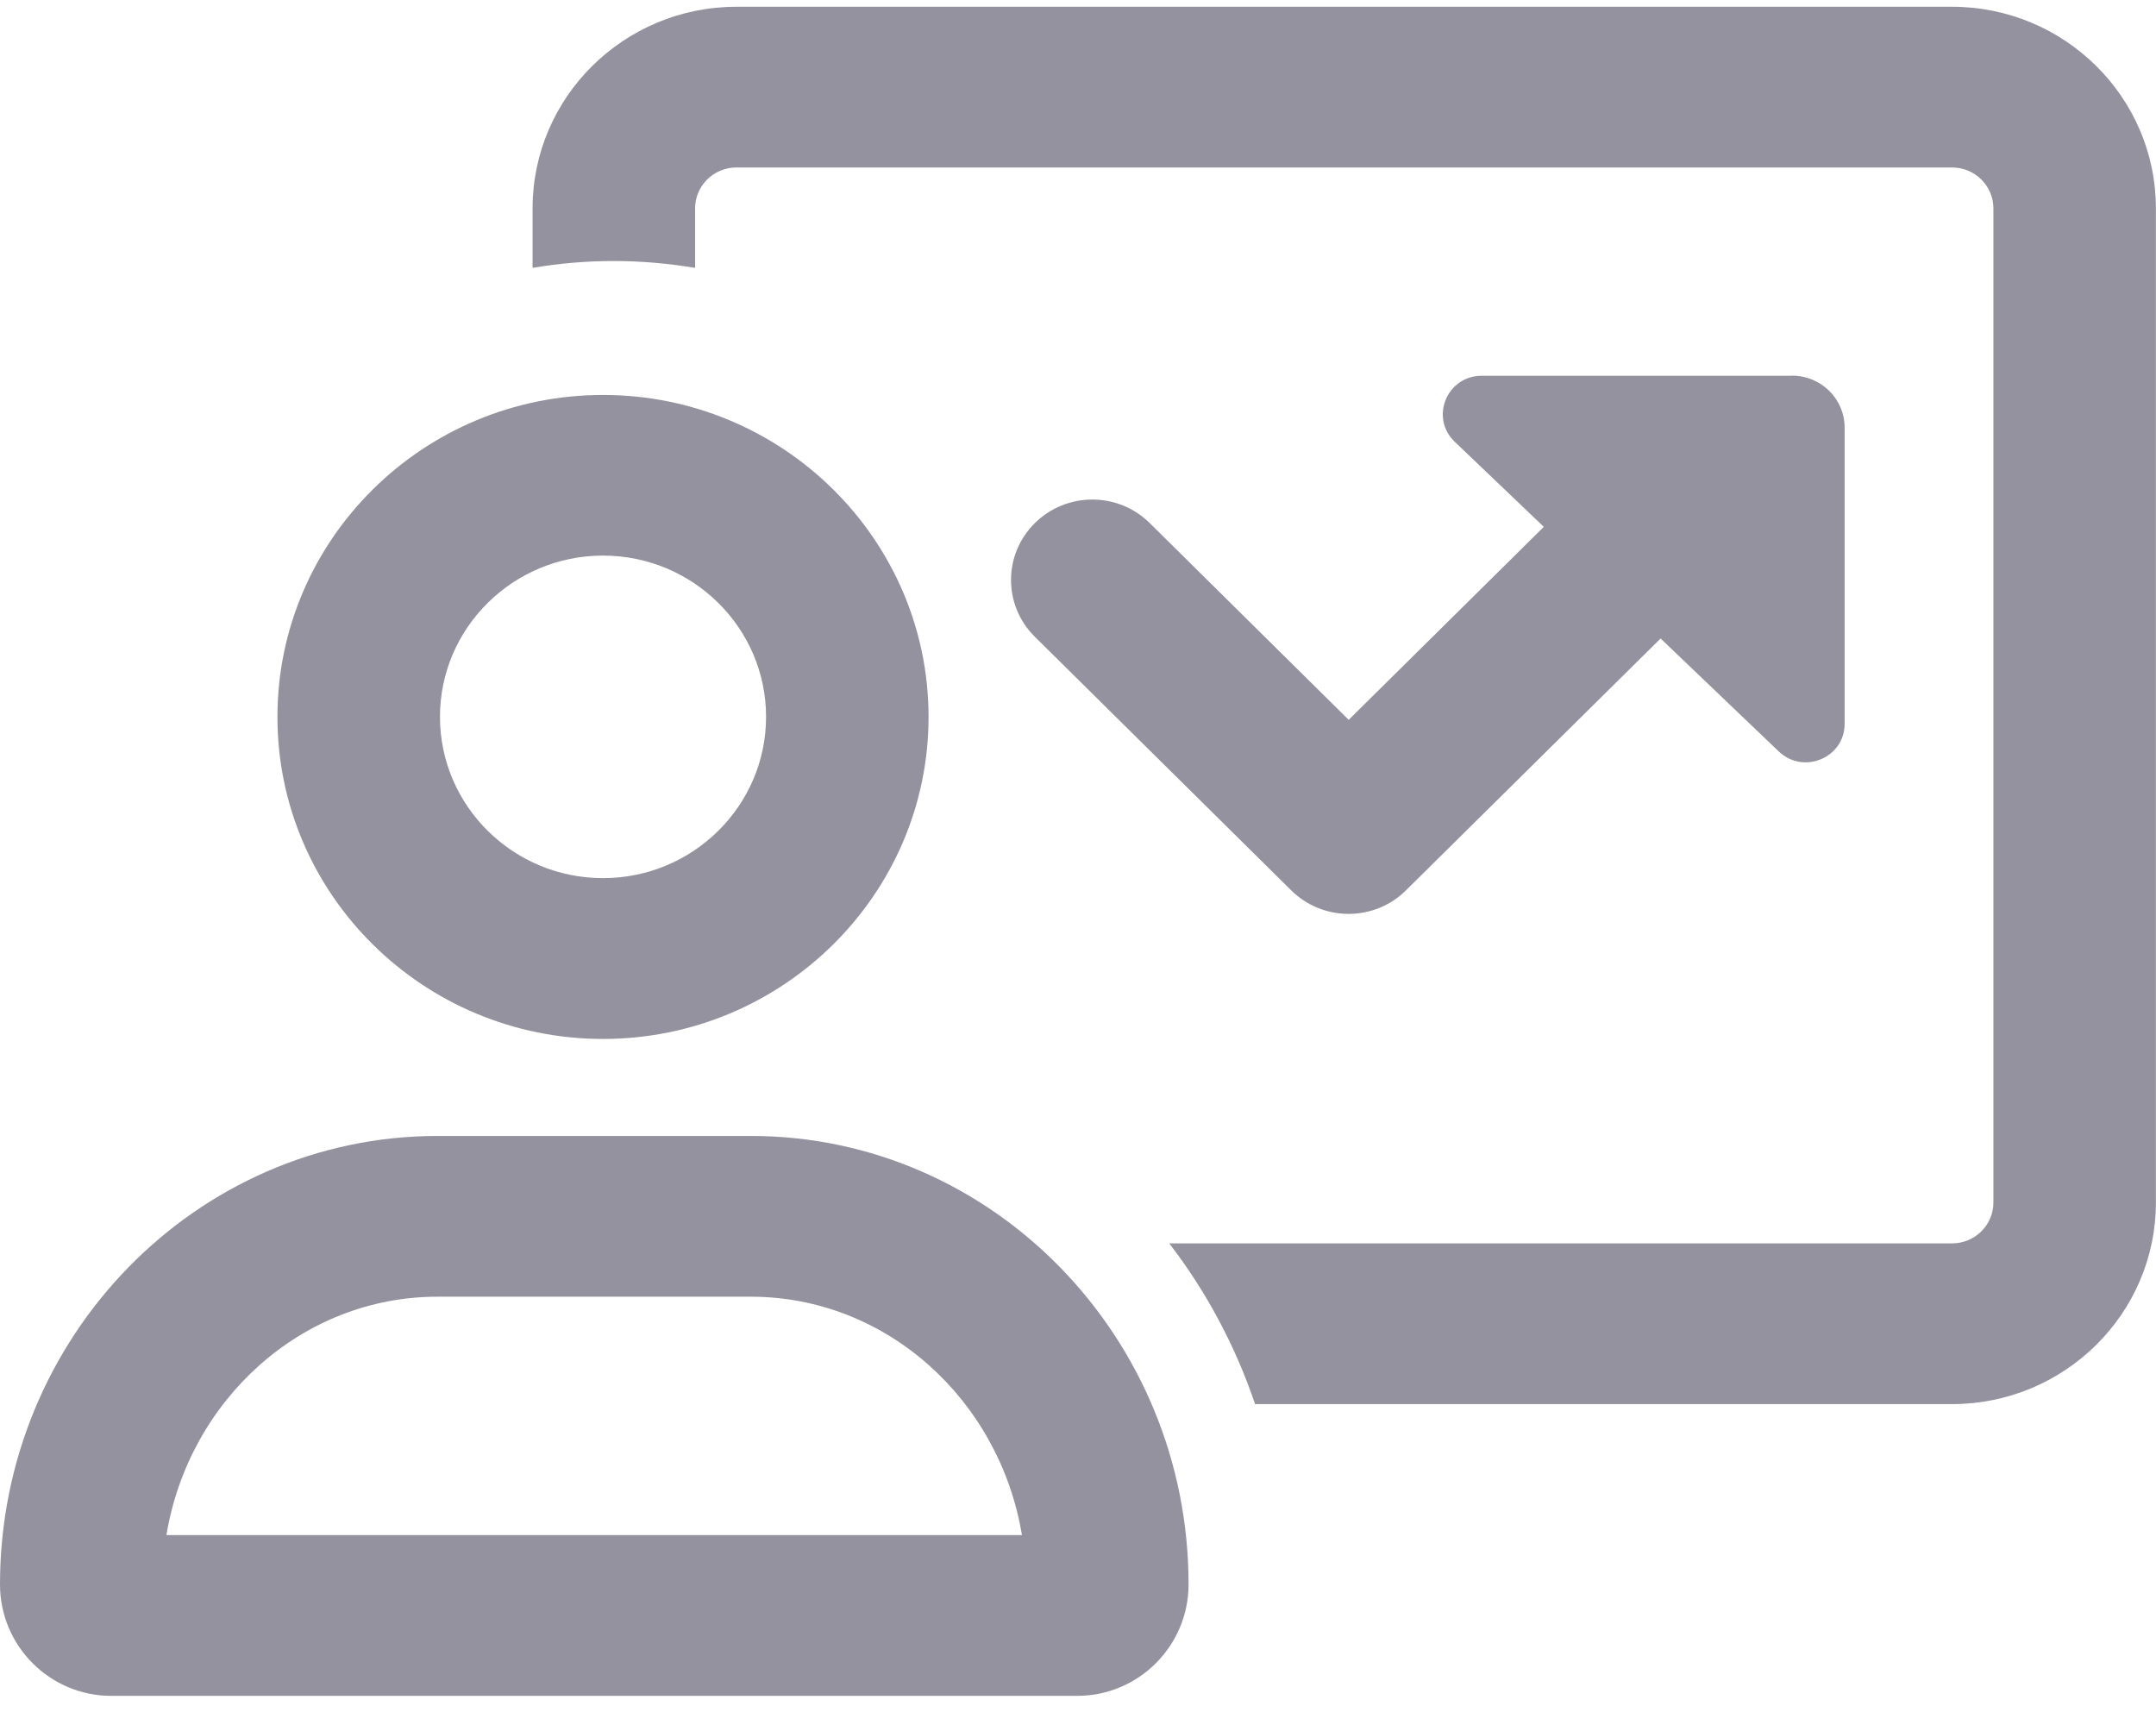 <svg width="60" height="48" viewBox="0 0 60 48" fill="none" xmlns="http://www.w3.org/2000/svg">
<g clip-path="url(#clip0_1434_7458)">
<path d="M54.323 0.188H20.495C17.366 0.188 14.821 2.704 14.821 5.799V7.454C15.557 7.329 16.311 7.263 17.082 7.263C17.854 7.263 18.608 7.332 19.344 7.454V5.799C19.344 5.17 19.859 4.66 20.495 4.66H54.323C54.959 4.66 55.475 5.17 55.475 5.799V33.46C55.475 34.089 54.959 34.599 54.323 34.599H32.54C33.565 35.932 34.376 37.44 34.928 39.071H54.323C57.452 39.071 59.997 36.555 59.997 33.46V5.799C59.997 2.704 57.452 0.188 54.323 0.188Z" fill="#94929E"/>
<path d="M16.781 28.91C11.785 28.91 7.721 24.891 7.721 19.95C7.721 15.009 11.785 10.99 16.781 10.99C21.777 10.99 25.841 15.009 25.841 19.95C25.841 24.891 21.777 28.91 16.781 28.91ZM16.781 15.46C14.279 15.46 12.244 17.472 12.244 19.947C12.244 22.422 14.279 24.435 16.781 24.435C19.283 24.435 21.319 22.422 21.319 19.947C21.319 17.472 19.283 15.46 16.781 15.46Z" fill="#94929E"/>
<path d="M29.98 47.189H3.096C1.387 47.189 0 45.799 0 44.088C0 37.206 5.463 31.609 12.177 31.609H20.899C27.614 31.609 33.077 37.209 33.077 44.088C33.077 45.796 31.687 47.189 29.98 47.189ZM4.634 42.716H28.44C27.816 38.953 24.671 36.082 20.896 36.082H12.174C8.4 36.082 5.255 38.953 4.631 42.716H4.634Z" fill="#94929E"/>
<path d="M49.876 10.456H41.235C40.264 10.456 39.785 11.625 40.484 12.293L42.963 14.66L37.533 20.03L31.997 14.556C31.114 13.682 29.682 13.682 28.799 14.556C27.915 15.43 27.915 16.846 28.799 17.719L35.932 24.774C36.357 25.195 36.93 25.43 37.53 25.43C38.13 25.43 38.706 25.195 39.128 24.774L46.213 17.767L49.502 20.91C50.189 21.566 51.335 21.086 51.335 20.141V11.899C51.335 11.1 50.681 10.453 49.873 10.453L49.876 10.456Z" fill="#94929E"/>
</g>
<defs>
<clipPath id="clip0_1434_7458">
<rect width="60" height="47" fill="white" transform="translate(0 0.188)"/>
</clipPath>
</defs>
</svg>
